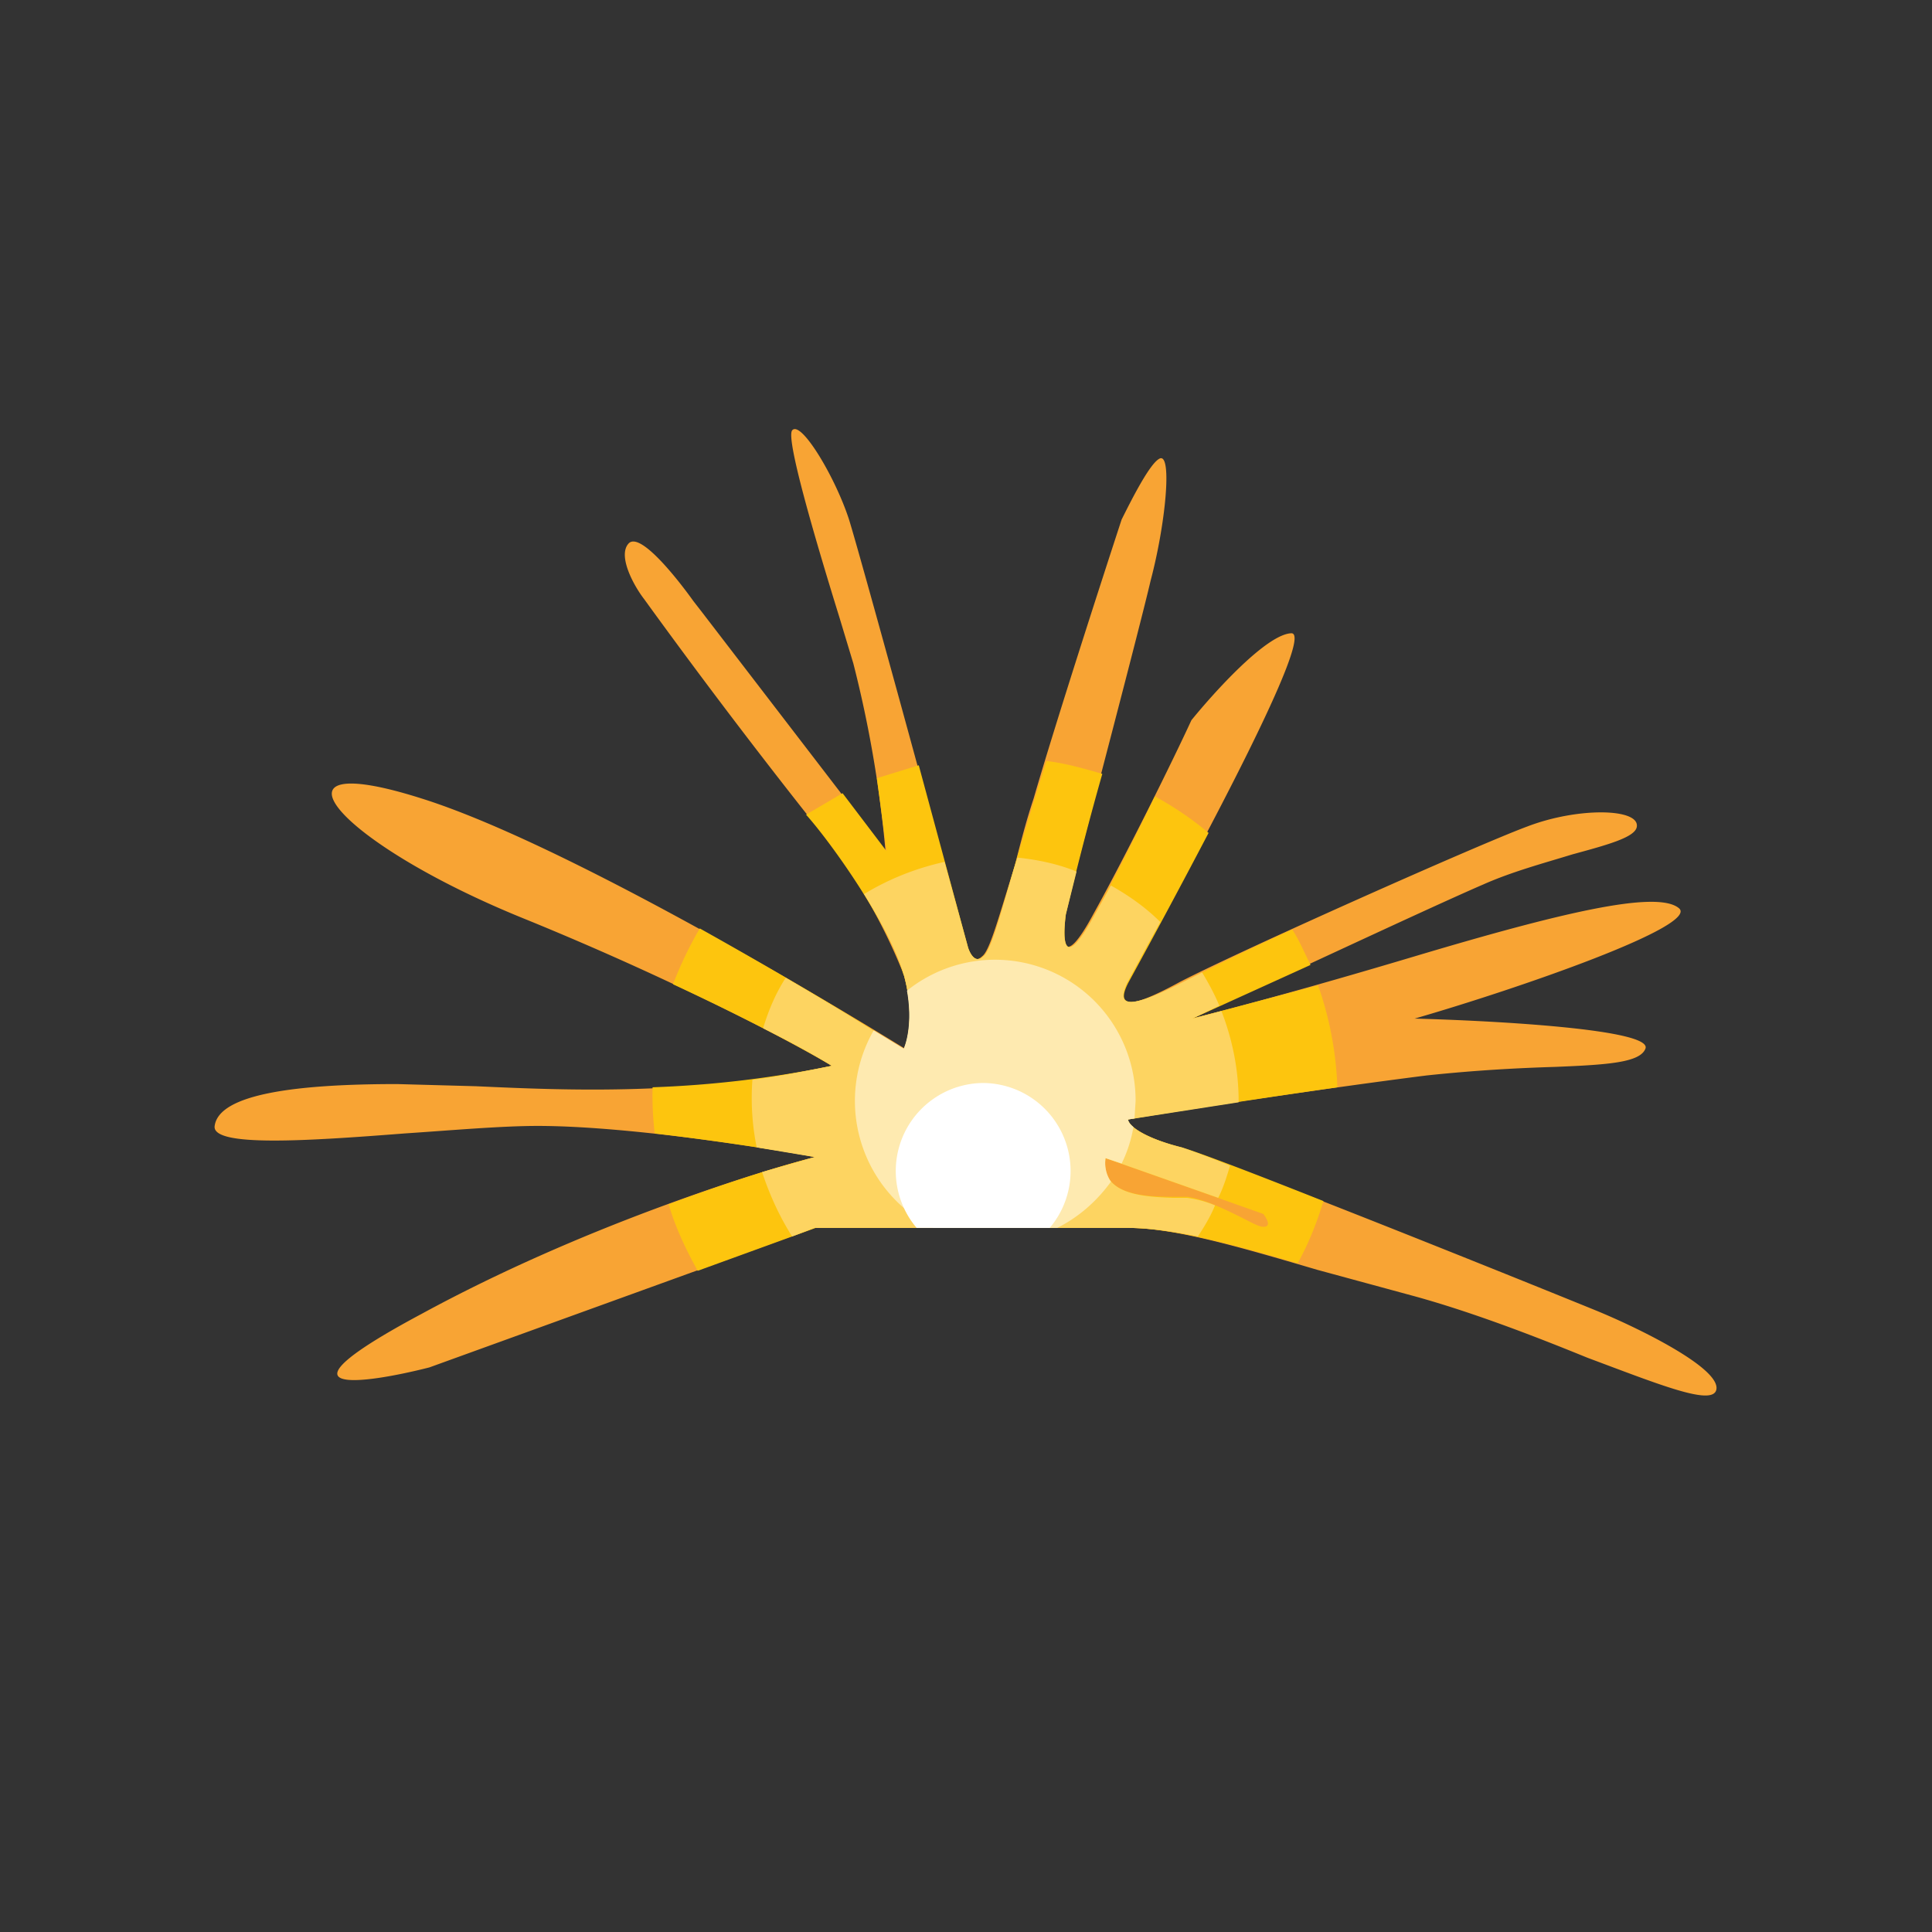 <svg xmlns="http://www.w3.org/2000/svg" width="18" height="18"><rect width="100%" height="100%" fill="#333333" stroke="none"/><path fill="#F8A434" d="M8.42 9.77c.04-.08.1-.33 0-.69a5.3 5.3 0 0 0-.9-1.49A61 61 0 0 1 6 5.58c-.1-.13-.25-.41-.14-.52.11-.1.45.33.6.54l.07.09 1.72 2.24a11 11 0 0 0-.3-1.75l-.13-.43c-.22-.71-.5-1.66-.44-1.74.08-.1.4.43.53.83.1.32.78 2.8 1.1 4 .02.05.07.14.14.07.07-.05.15-.35.3-.83.05-.19.1-.4.18-.64.2-.69.63-2.02.82-2.6.09-.18.27-.54.36-.57.11-.03.05.61-.09 1.14-.1.43-.58 2.25-.8 3.1-.04.24-.03.56.27 0 .3-.54.74-1.43.91-1.8.22-.27.7-.8.93-.81s-.87 2.03-1.34 2.89l-.2.36c-.08.2-.05.3.5 0 .56-.29 2.78-1.28 3.24-1.45.47-.18 1.04-.17 1.02 0-.01.1-.27.17-.6.26-.26.08-.56.16-.83.28-.51.22-2.02.93-2.72 1.25.25-.06 1.01-.26 2.08-.58 1.34-.4 2.25-.62 2.46-.45.21.16-1.49.75-2.46 1.03.75.02 2.22.1 2.15.28-.05.13-.35.15-.84.17-.33.01-.73.03-1.2.08-.95.12-2.26.32-2.8.4.01.05.12.16.5.27.4.12 2.75 1.06 3.88 1.52.39.16 1.17.54 1.12.74-.04.15-.53-.05-1.2-.3-.49-.2-1.06-.42-1.6-.57l-.92-.25c-.78-.23-1.34-.39-1.77-.39H7.59L4 12.74c-.63.16-1.53.28-.07-.5 1.47-.8 3.05-1.3 3.66-1.46-.53-.1-1.78-.29-2.58-.29-.34 0-.79.04-1.24.07-.9.07-1.8.13-1.77-.07.04-.3.77-.39 1.7-.39l.73.02c.88.04 2.03.09 3.32-.19-.35-.21-1.42-.78-2.84-1.36-1.79-.72-2.52-1.62-.98-1.13 1.24.39 3.51 1.72 4.5 2.33Zm1.88 1.02 1.47.52c.03.04.08.12 0 .12a.8.8 0 0 1-.22-.1c-.15-.07-.34-.16-.5-.17h-.12c-.28-.01-.68-.03-.63-.37"/><path fill="#FDC50E" fill-rule="evenodd" d="M8.42 9.08c.1.36.04.61 0 .7-.44-.29-1.15-.71-1.9-1.13-.1.17-.18.34-.25.52.73.34 1.25.62 1.48.76a10 10 0 0 1-1.67.2 3 3 0 0 0 .02.43c.59.07 1.17.16 1.5.22-.29.07-.78.22-1.37.44.06.21.16.42.27.62l1.1-.4h2.9c.4 0 .9.13 1.59.33.1-.18.18-.38.24-.58-.63-.25-1.15-.45-1.32-.5-.4-.1-.5-.22-.5-.26a96 96 0 0 1 1.95-.3 3.2 3.2 0 0 0-.18-.95l-1.17.31 1.1-.5c-.06-.12-.1-.22-.17-.33-.45.2-.84.4-1.03.5-.56.28-.59.18-.5 0a88 88 0 0 0 .75-1.4 3 3 0 0 0-.5-.34c-.18.37-.39.79-.56 1.1-.3.55-.3.23-.27 0 .08-.34.2-.82.34-1.31-.17-.05-.35-.1-.52-.12a41 41 0 0 0-.3.99c-.14.48-.22.78-.29.83-.07.07-.12-.02-.14-.08l-.46-1.7-.39.12.09.68-.41-.54-.34.2c.25.28.79 1.05.91 1.5Zm3.35 2.23-1.47-.52c-.05.34.35.36.63.36h.13c.15.02.34.11.5.19.1.05.17.09.21.09.08 0 .03-.08 0-.12"/><path fill="#FDD461" d="M8.42 9.08c.1.36.04.61 0 .7-.28-.18-.67-.42-1.1-.67-.09.14-.16.3-.21.47.3.15.51.27.64.35-.25.05-.5.1-.74.13a2.3 2.3 0 0 0 .04.63l.54.09-.49.14c.07.21.16.41.28.6l.21-.08h2.92c.19 0 .4.03.65.08.06-.09.12-.19.16-.29a1 1 0 0 0-.26-.07h-.13c-.28-.01-.68-.03-.63-.37l1.05.37c.05-.1.08-.2.11-.3a8 8 0 0 0-.45-.17c-.4-.1-.5-.22-.5-.26l1.03-.16v-.01c0-.3-.06-.58-.16-.84l-.27.07.25-.12c-.04-.1-.1-.21-.16-.31l-.2.1c-.55.28-.58.18-.5 0l.2-.37.11-.2c-.14-.14-.3-.25-.46-.34l-.15.27c-.3.55-.3.23-.27 0l.1-.4c-.17-.07-.36-.11-.55-.13l-.03.09c-.14.48-.22.78-.29.83-.07.07-.12-.02-.14-.08l-.22-.8q-.405.09-.75.3c.17.27.31.55.37.75"/><path fill="#FEEAB0" d="M8.45 9.23c.05.28 0 .47-.03.54l-.28-.17a1.32 1.32 0 0 0 .56 1.84h1.15c.2-.1.37-.25.5-.43a.32.32 0 0 1-.05-.22l.15.05c.05-.1.09-.22.11-.34-.04-.03-.05-.06-.05-.07l.06-.01.01-.16a1.31 1.31 0 0 0-2.13-1.03"/><path fill="#fff" d="M9.78 11.44H8.54a.82.82 0 0 1 .62-1.35.82.82 0 0 1 .62 1.35"/></svg>